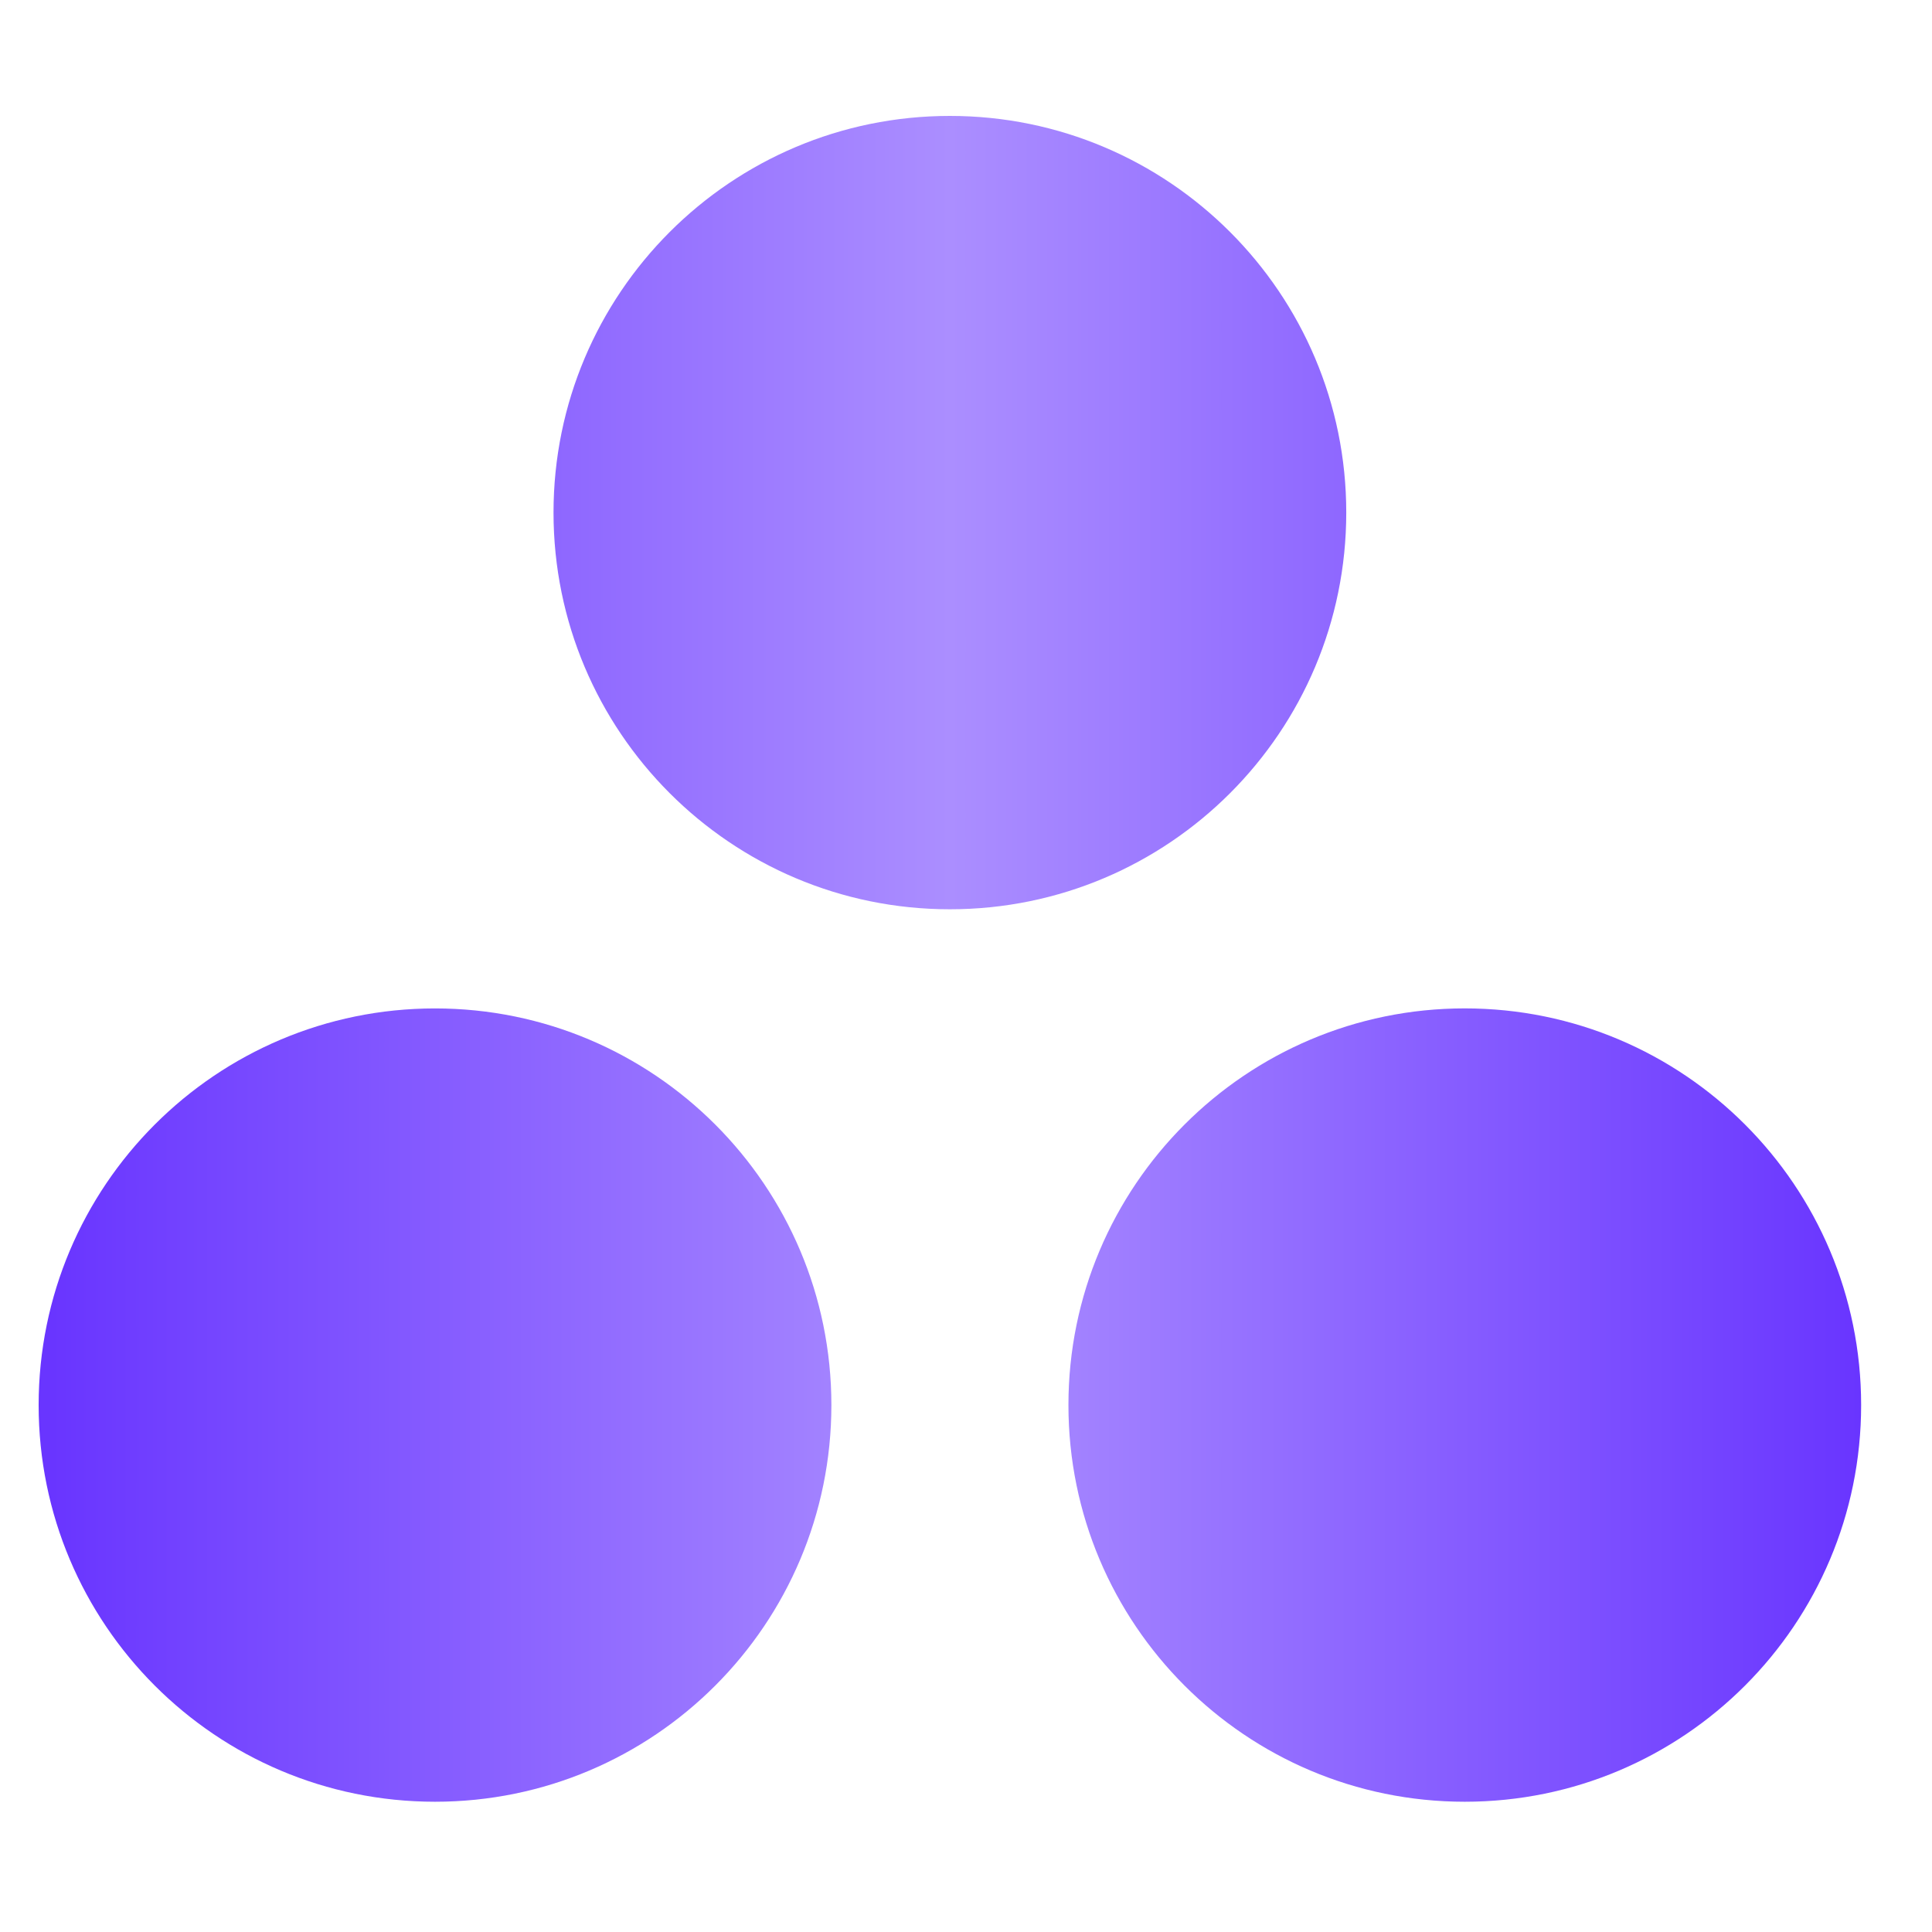 <svg width="50" height="50" viewBox="0 0 50 50" fill="none" xmlns="http://www.w3.org/2000/svg">
<path fill-rule="evenodd" clip-rule="evenodd" d="M37.908 26.097C32.243 26.097 27.651 30.693 27.651 36.363C27.651 42.033 32.243 46.629 37.908 46.629C43.574 46.629 48.166 42.033 48.166 36.363C48.166 30.693 43.574 26.097 37.908 26.097ZM11.258 26.098C5.593 26.098 1 30.693 1 36.363C1 42.033 5.593 46.629 11.258 46.629C16.923 46.629 21.516 42.033 21.516 36.363C21.516 30.693 16.923 26.098 11.258 26.098ZM34.841 13.265C34.841 18.935 30.248 23.532 24.583 23.532C18.918 23.532 14.325 18.935 14.325 13.265C14.325 7.596 18.918 3 24.583 3C30.248 3 34.841 7.596 34.841 13.265Z" fill="url(#paint0_linear_91_33)"/>
<defs>
<linearGradient id="paint0_linear_91_33" x1="48.166" y1="3" x2="1.301" y2="3" gradientUnits="userSpaceOnUse">
<stop stop-color="#6935FF"/>
<stop offset="0.503" stop-color="#AB8EFF"/>
<stop offset="1" stop-color="#6935FF"/>
</linearGradient>
</defs>
</svg>
